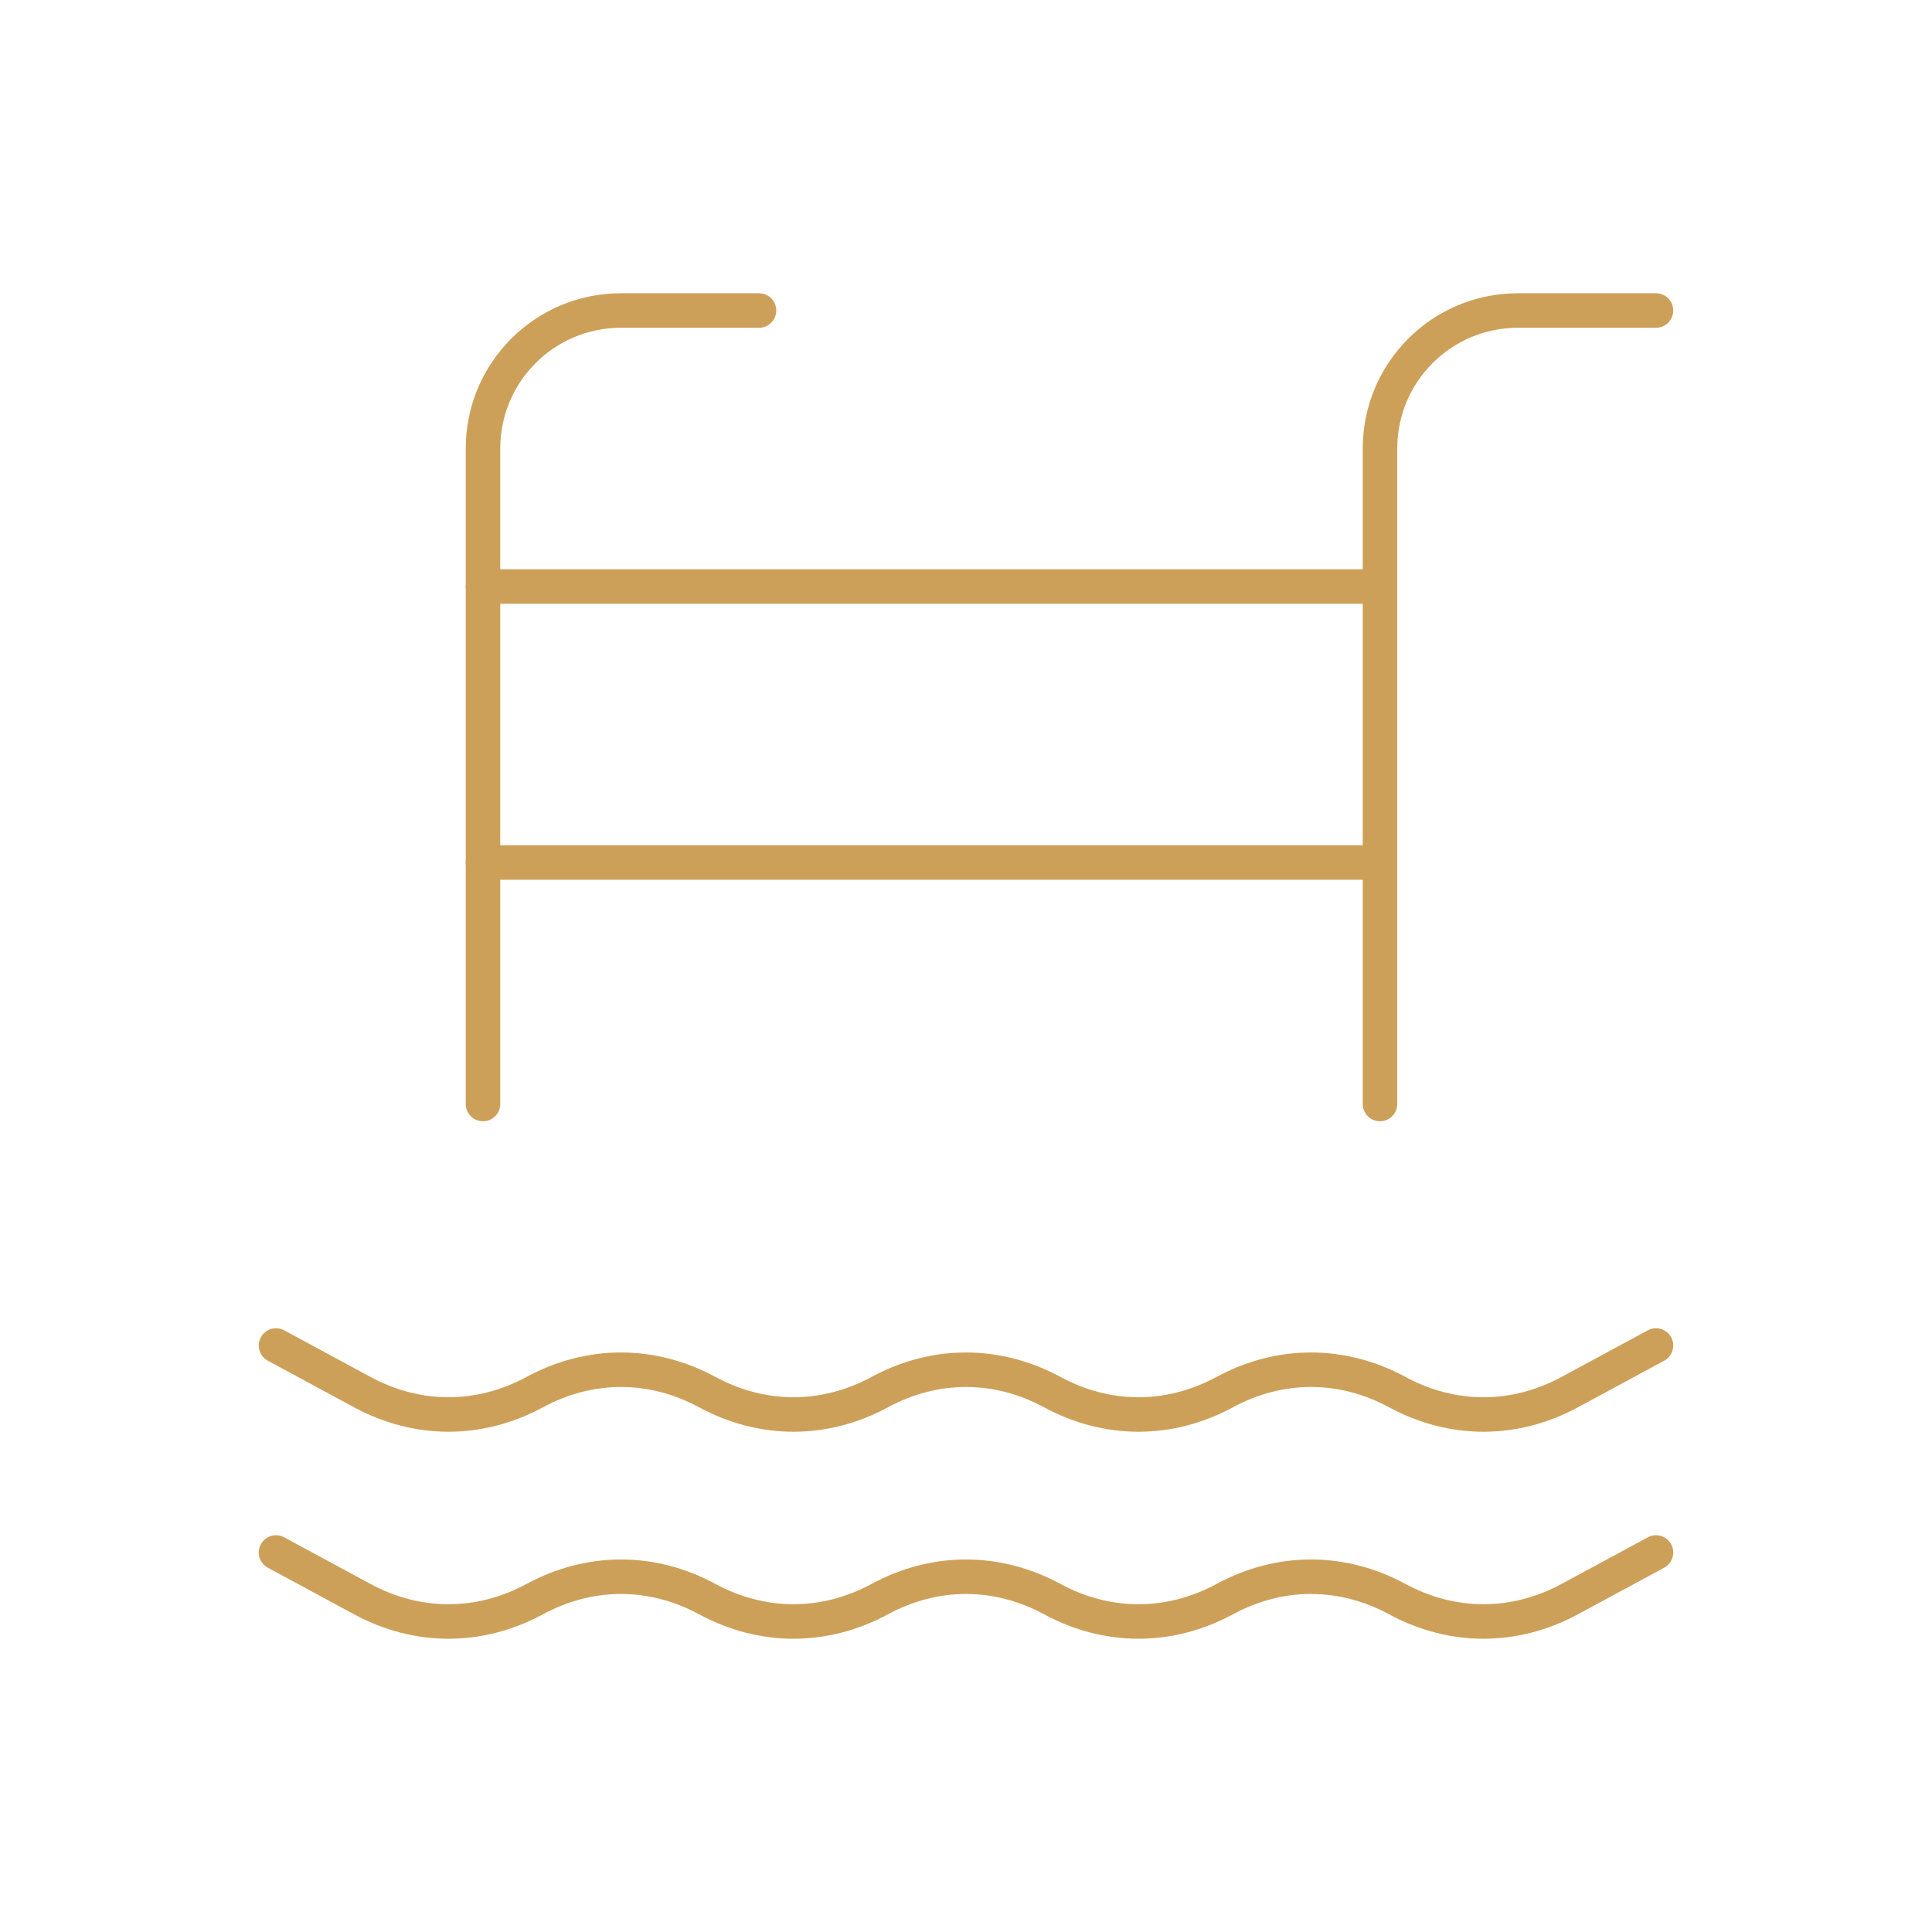 <?xml version="1.0" encoding="UTF-8"?> <svg xmlns="http://www.w3.org/2000/svg" width="56" height="56" viewBox="0 0 56 56" fill="none"><path d="M40 32V13C40 10.79 41.79 9 44 9H48" stroke="#CDA059" stroke-miterlimit="2" stroke-linecap="round" stroke-linejoin="round"></path><path d="M14 32V13C14 10.79 15.79 9 18 9H22" stroke="#CDA059" stroke-miterlimit="2" stroke-linecap="round" stroke-linejoin="round"></path><path d="M14 17H40" stroke="#CDA059" stroke-miterlimit="2" stroke-linecap="round" stroke-linejoin="round"></path><path d="M14 25H40" stroke="#CDA059" stroke-miterlimit="2" stroke-linecap="round" stroke-linejoin="round"></path><path d="M8 39L10.5 40.351C12.1 41.216 13.9 41.216 15.5 40.351C17.1 39.486 18.9 39.486 20.5 40.351C22.1 41.216 23.9 41.216 25.5 40.351C27.1 39.486 28.9 39.486 30.5 40.351C32.1 41.216 33.9 41.216 35.5 40.351C37.1 39.486 38.9 39.486 40.5 40.351C42.1 41.216 43.9 41.216 45.5 40.351L48 39" stroke="#CDA059" stroke-miterlimit="2" stroke-linecap="round" stroke-linejoin="round"></path><path d="M8 45L10.5 46.351C12.1 47.216 13.9 47.216 15.5 46.351C17.1 45.486 18.9 45.486 20.5 46.351C22.1 47.216 23.9 47.216 25.5 46.351C27.1 45.486 28.9 45.486 30.5 46.351C32.1 47.216 33.9 47.216 35.5 46.351C37.1 45.486 38.9 45.486 40.5 46.351C42.1 47.216 43.9 47.216 45.5 46.351L48 45" stroke="#CDA059" stroke-miterlimit="2" stroke-linecap="round" stroke-linejoin="round"></path></svg> 